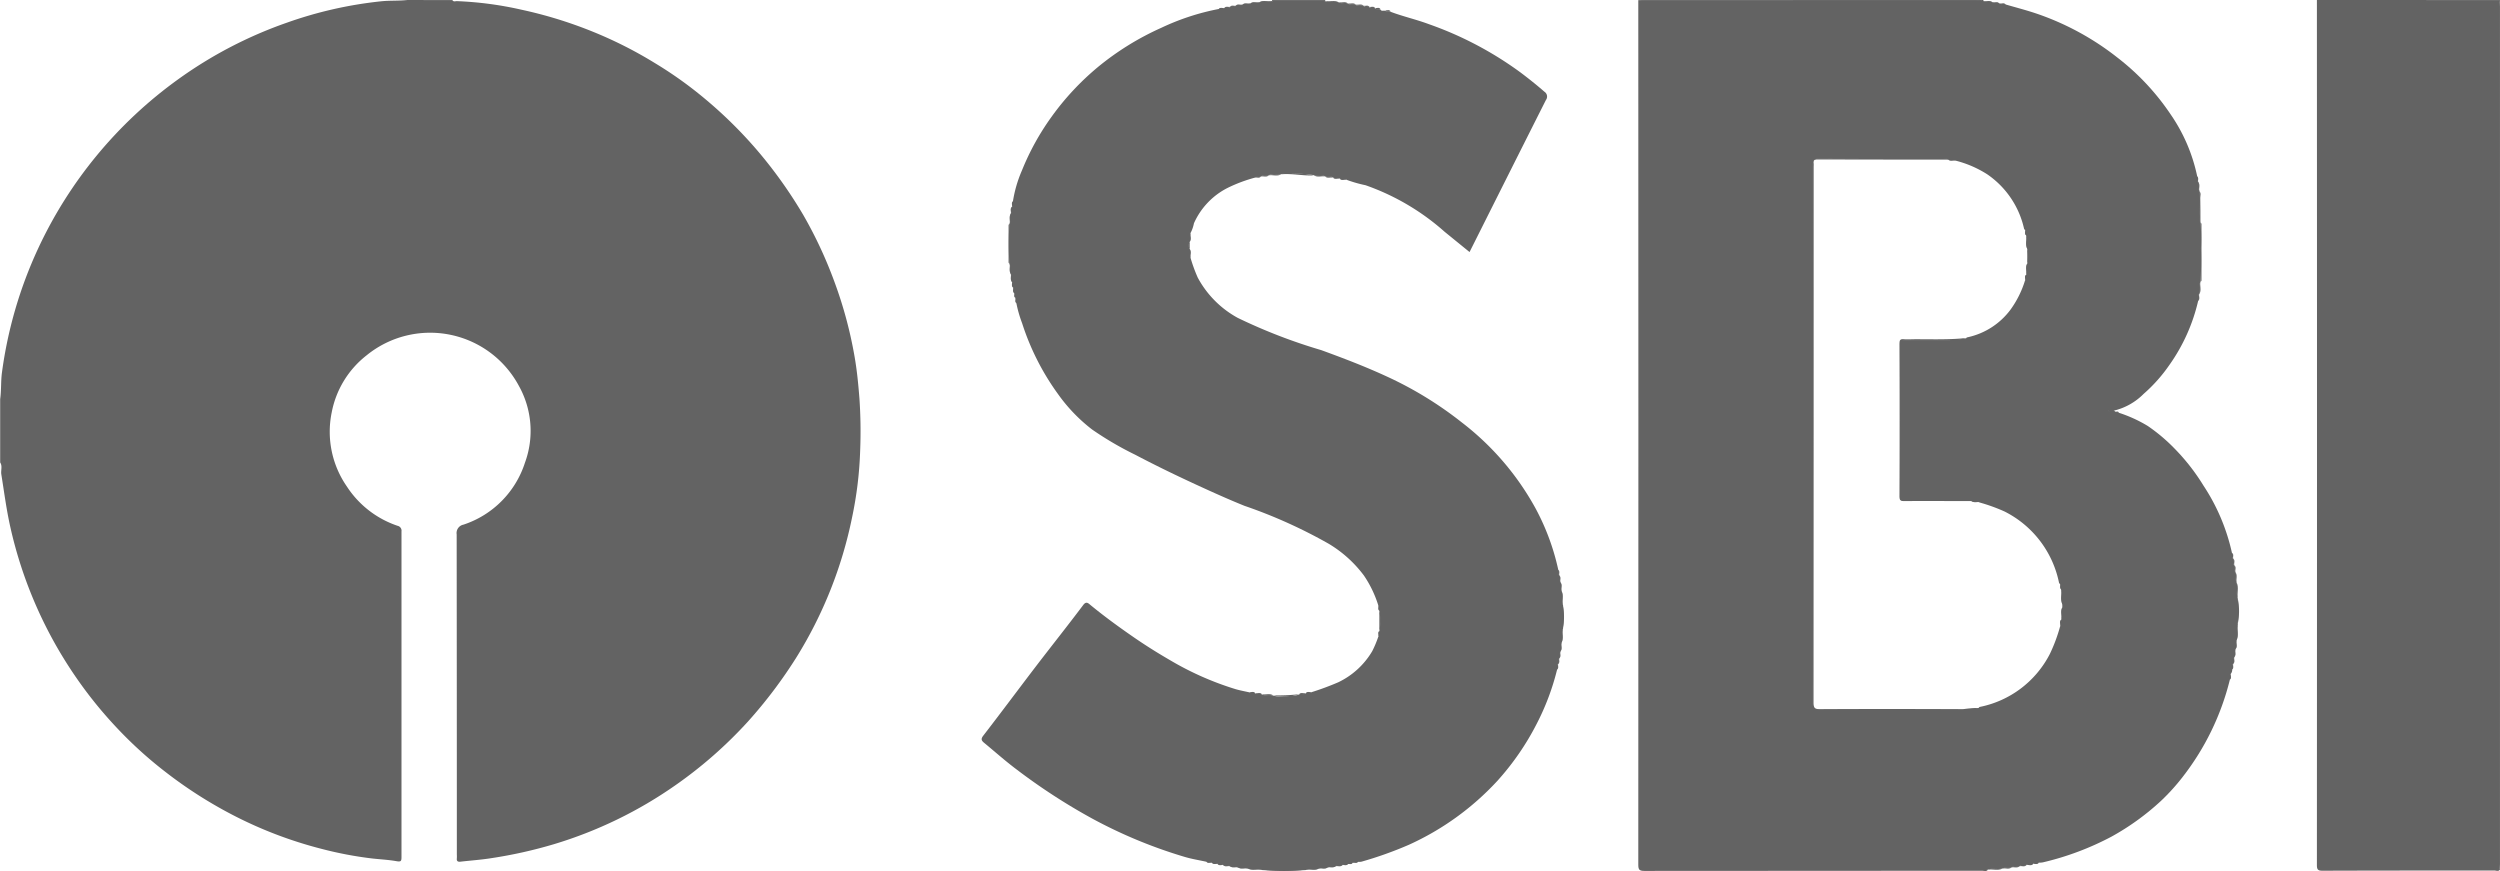 <svg xmlns="http://www.w3.org/2000/svg" width="100.774" height="35.109" viewBox="0 0 100.774 35.109">
  <g id="sbi" transform="translate(-24.366 -1.378)">
    <path id="Path_12" data-name="Path 12" d="M42.6,1.38c.044.082.122.042.183.044a14.2,14.2,0,0,1,2.593.343,17.418,17.418,0,0,1,2.885.888,16.824,16.824,0,0,1,2.5,1.264,16.067,16.067,0,0,1,2.05,1.466A17.7,17.7,0,0,1,54.9,7.451a18.43,18.43,0,0,1,1.85,2.6A17.365,17.365,0,0,1,58,12.733a17.073,17.073,0,0,1,.81,3c.1.564.155,1.139.2,1.714a19.559,19.559,0,0,1,.029,2.087,15.278,15.278,0,0,1-.328,2.71,17.146,17.146,0,0,1-2.232,5.616,18.914,18.914,0,0,1-1.965,2.605A17.452,17.452,0,0,1,51.6,33.025a17.146,17.146,0,0,1-4.909,2.383,18.529,18.529,0,0,1-2.517.562c-.413.066-.831.094-1.247.142-.1.012-.161-.017-.146-.134a1.273,1.273,0,0,0,0-.159q0-6.449-.007-12.9a.345.345,0,0,1,.276-.393,3.878,3.878,0,0,0,2.475-2.492,3.719,3.719,0,0,0-.239-3.094A4.057,4.057,0,0,0,39.145,15.7a3.827,3.827,0,0,0-1.411,2.318,3.87,3.87,0,0,0,.615,2.972,3.939,3.939,0,0,0,2.046,1.584.2.2,0,0,1,.155.226q0,6.562,0,13.126c0,.154-.015.2-.2.166-.323-.057-.653-.072-.98-.109a15.075,15.075,0,0,1-2.035-.386,16.81,16.81,0,0,1-3.65-1.4,17.743,17.743,0,0,1-2.659-1.71,16.55,16.55,0,0,1-2.033-1.859,17.014,17.014,0,0,1-1.519-1.884,17.311,17.311,0,0,1-2.7-6.158c-.153-.692-.243-1.391-.355-2.089-.025-.159.053-.328-.046-.479V17.467c.05-.358.024-.724.073-1.082a17.306,17.306,0,0,1,1.446-4.966,17.489,17.489,0,0,1,5.651-6.841,17.162,17.162,0,0,1,4.388-2.286,16.447,16.447,0,0,1,3.811-.863c.345-.035.693-.012,1.038-.05Z" transform="translate(0 0)" fill="#636363"/>
    <path id="Path_13" data-name="Path 13" d="M87.963,1.38c-.081.088-.186.044-.279.044q-6.618,0-13.238,0c-.292,0-.292,0-.292.293q0,17.214-.005,34.429c0,.228.053.288.285.288q6.881-.01,13.762,0c-.062.089-.154.041-.228.041q-6.811,0-13.623.008c-.2,0-.242-.053-.242-.247q.008-17.427,0-34.854Z" transform="translate(16.302 0.001)" fill="#636363"/>
    <path id="Path_14" data-name="Path 14" d="M102.087,1.38a.081.081,0,0,1-.008.044c-.116.1-.259.074-.392.074q-3.167,0-6.333,0h-.2c-.309,0-.321.016-.325.319,0,.061,0,.122,0,.182V35.853c0,.554-.036.5.509.5q3.179,0,6.356,0c.134,0,.276-.029.392.074-.058.094-.15.041-.222.041-2.309,0-4.618,0-6.927.008-.191,0-.231-.046-.231-.234q.008-17.433,0-34.866Z" transform="translate(23.053 0.001)" fill="#636363"/>
    <path id="Path_15" data-name="Path 15" d="M62.98,1.425a.1.1,0,0,0,.007-.045h2.142a.088.088,0,0,0,.007.045.344.344,0,0,1-.275.073q-.8,0-1.6,0A.345.345,0,0,1,62.98,1.425Z" transform="translate(12.656 0.001)" fill="#636363"/>
    <path id="Path_16" data-name="Path 16" d="M65.868,1.415h2.155l-.007,0c.179.074.373-.015.552.048l-.005,0c.117.07.252-.011.37.048l-.007,0c.1.068.223-.008.325.048l-.005,0c.1.068.223-.008.325.048l-.005,0c.068.064.163,0,.234.048l-.005,0c.068.064.163,0,.234.048l-.005,0c.064.064.155,0,.222.049.045.086.13.025.191.054s.151-.011.219.037c.506.191,1.036.309,1.546.5A14.18,14.18,0,0,1,75.9,4.295c.328.247.645.5.956.771a.231.231,0,0,1,.058.333c-1.025,2.033-2.045,4.068-3.078,6.128l-1.006-.818a9.538,9.538,0,0,0-3.188-1.876,5.309,5.309,0,0,1-.754-.215c-.084-.062-.19.008-.275-.046l.005,0c-.084-.066-.193.007-.279-.048l.005,0c-.1-.068-.223.008-.325-.048l.005,0c-.149-.07-.312.012-.462-.048l.005,0a5.81,5.81,0,0,0-1.324-.045l.005,0c-.165.062-.344-.025-.507.048l.005,0c-.1.056-.224-.019-.325.048l.005,0c-.069.05-.162-.013-.23.046a5.994,5.994,0,0,0-1.1.41,2.931,2.931,0,0,0-1.37,1.434,1.393,1.393,0,0,1-.137.39c-.045.119.016.25-.037.368l0-.005a.3.3,0,0,0,0,.275l0-.007c.053.118-.008.248.037.368a6.189,6.189,0,0,0,.291.8,4.013,4.013,0,0,0,1.613,1.623,21.975,21.975,0,0,0,3.367,1.3c.884.323,1.762.657,2.618,1.052A14.842,14.842,0,0,1,73.53,18.4,11.052,11.052,0,0,1,76.5,21.866a9.44,9.44,0,0,1,.913,2.472c.048.07-.017.163.046.231l0-.005c.056.086-.019.2.048.279l0-.005c.058.118-.021.254.048.37l0-.005c.064.181-.027.373.048.552l0-.005a4.526,4.526,0,0,1,0,.967l0-.005c-.074.179.015.373-.048.552l0-.005c-.07.117.011.252-.048.37l0-.005c-.066.085.007.193-.048.279l0-.005c-.064.068,0,.163-.048.234l0-.005c-.062.068,0,.161-.046.231a9.911,9.911,0,0,1-.822,2.185,10.655,10.655,0,0,1-1.6,2.316,11.067,11.067,0,0,1-3.553,2.561,15.186,15.186,0,0,1-1.909.681.51.51,0,0,1-.135.007c-.069.048-.159-.015-.226.044-.044.082-.125.025-.185.048-.07.048-.163-.017-.231.046l.005,0c-.086.056-.2-.019-.279.048l.005,0c-.1.056-.224-.019-.325.048l.005,0c-.118.058-.254-.021-.37.048l.005,0c-.165.062-.344-.025-.507.048l.005,0a15.434,15.434,0,0,1-1.787,0l.005,0c-.179-.074-.373.015-.552-.048l.005,0c-.133-.073-.283.012-.416-.048l.005,0c-.1-.068-.223.008-.325-.048l.005,0c-.084-.066-.193.007-.279-.048l.005,0c-.068-.064-.163,0-.234-.048l.005,0c-.068-.064-.163,0-.234-.048l.005,0c-.068-.062-.161,0-.231-.046-.295-.065-.6-.112-.886-.2a19.418,19.418,0,0,1-3.708-1.538,24.314,24.314,0,0,1-3.062-1.989c-.453-.34-.876-.718-1.313-1.078-.1-.086-.119-.15-.023-.276.716-.927,1.415-1.868,2.127-2.8.632-.826,1.28-1.638,1.905-2.47.1-.134.177-.093.248-.033.583.482,1.195.927,1.818,1.356.469.323.951.623,1.442.908A12.167,12.167,0,0,0,64.4,29.145c.183.054.373.088.56.13.073.04.159-.009.231.037l-.005,0c.084.066.193-.007.279.048l-.005,0c.149.07.312-.012.462.048l-.005,0a1.588,1.588,0,0,0,.661.012,1.133,1.133,0,0,0,.389-.057l-.005,0c.086-.056.2.019.279-.048l-.005,0c.069-.05.162.013.23-.046a11.346,11.346,0,0,0,1.079-.4,3.183,3.183,0,0,0,1.369-1.255,4.34,4.34,0,0,0,.242-.578c.058-.068-.005-.159.046-.23l0,.007a2.548,2.548,0,0,0,0-.822l0,.005c-.05-.069.013-.162-.046-.23a4.518,4.518,0,0,0-.578-1.2,4.921,4.921,0,0,0-1.414-1.277,20.059,20.059,0,0,0-3.4-1.532c-.526-.212-1.044-.441-1.559-.676-.961-.437-1.913-.892-2.847-1.384a13.161,13.161,0,0,1-1.737-1.017,6.659,6.659,0,0,1-1.364-1.415A10.106,10.106,0,0,1,55.8,14.395a4.968,4.968,0,0,1-.23-.8c-.048-.069.015-.159-.044-.226-.082-.044-.025-.125-.048-.185-.048-.07.017-.163-.046-.231l0,.005c-.052-.07.015-.166-.048-.234l0,.005c-.056-.1.019-.224-.048-.325l0,.005c-.061-.134.024-.284-.048-.416l0,.005a12.455,12.455,0,0,1,0-1.605l0,.005c.073-.133-.012-.283.048-.416l0,.005c.066-.084-.007-.193.048-.279l0,.005c.062-.068,0-.161.046-.231a5.091,5.091,0,0,1,.364-1.247,10.222,10.222,0,0,1,1.183-2.147,10.761,10.761,0,0,1,1.872-2.013A11.241,11.241,0,0,1,61.406,2.49a9.675,9.675,0,0,1,2.322-.761c.07-.048.163.017.231-.046l0,.005c.07-.052.166.015.234-.048l-.005,0c.07-.052.166.015.234-.048l-.005,0c.086-.056.2.019.279-.048l-.005,0c.1-.056.224.019.325-.048l-.005,0c.118-.058.254.021.37-.048l-.005,0c.165-.062.344.025.507-.048Z" transform="translate(9.767 0.011)" fill="#636363"/>
    <path id="Path_17" data-name="Path 17" d="M102.069,36.421c-2.355,0-4.71,0-7.065,0-.226,0-.271-.065-.271-.279q.008-17.228,0-34.457c0-.215.045-.28.271-.279,2.354.008,4.71.005,7.065,0,0,.076.007.151.007.227V36.194C102.075,36.27,102.072,36.346,102.069,36.421Z" transform="translate(23.063 0.011)" fill="#636363"/>
    <path id="Path_18" data-name="Path 18" d="M91.168,10.518V8.139c.06.021.044.072.044.114q0,1.075,0,2.152C91.212,10.447,91.228,10.5,91.168,10.518Z" transform="translate(21.895 2.216)" fill="#636363"/>
    <path id="Path_19" data-name="Path 19" d="M62.672,27.779h1.787A7.317,7.317,0,0,1,62.672,27.779Z" transform="translate(12.555 8.653)" fill="#636363"/>
    <path id="Path_20" data-name="Path 20" d="M55.03,8.174V9.779c-.06-.02-.044-.072-.044-.113q0-.689,0-1.378C54.988,8.246,54.972,8.194,55.03,8.174Z" transform="translate(10.035 2.227)" fill="#636363"/>
    <path id="Path_21" data-name="Path 21" d="M63.258,6.686a.609.609,0,0,1,.451-.044,4.183,4.183,0,0,1,.872.089C64.14,6.753,63.7,6.646,63.258,6.686Z" transform="translate(12.747 1.718)" fill="#636363"/>
    <path id="Path_22" data-name="Path 22" d="M91.183,8.46c-.081-.053-.048-.135-.048-.2,0-.358,0-.718,0-1.077.089.078.04.181.041.271C91.185,7.786,91.182,8.123,91.183,8.46Z" transform="translate(21.882 1.901)" fill="#636363"/>
    <path id="Path_23" data-name="Path 23" d="M64.068,22.454a1.827,1.827,0,0,1-1.05.045A7.714,7.714,0,0,0,64.068,22.454Z" transform="translate(12.668 6.908)" fill="#636363"/>
    <path id="Path_24" data-name="Path 24" d="M92.3,20.593V19.535A2.583,2.583,0,0,1,92.3,20.593Z" transform="translate(22.266 5.951)" fill="#636363"/>
    <path id="Path_25" data-name="Path 25" d="M71.807,20.709v-.967A2.16,2.16,0,0,1,71.807,20.709Z" transform="translate(15.549 6.019)" fill="#636363"/>
    <path id="Path_26" data-name="Path 26" d="M66.242,19.916a1.4,1.4,0,0,1,0,.822Z" transform="translate(13.725 6.076)" fill="#636363"/>
    <path id="Path_27" data-name="Path 27" d="M88.809,13.93a.748.748,0,0,1-.481-.086h.308C88.657,13.944,88.789,13.825,88.809,13.93Z" transform="translate(20.964 4.086)" fill="#636363"/>
    <path id="Path_28" data-name="Path 28" d="M92.268,20.972c.025-.214-.06-.436.048-.644C92.283,20.542,92.368,20.764,92.268,20.972Z" transform="translate(22.253 6.211)" fill="#636363"/>
    <path id="Path_29" data-name="Path 29" d="M92.317,19.7c-.108-.207-.024-.43-.048-.644C92.367,19.263,92.282,19.487,92.317,19.7Z" transform="translate(22.253 5.794)" fill="#636363"/>
    <path id="Path_30" data-name="Path 30" d="M84.713,27.795c.193-.1.4-.025.6-.048C85.118,27.85,84.911,27.759,84.713,27.795Z" transform="translate(19.779 8.64)" fill="#636363"/>
    <path id="Path_31" data-name="Path 31" d="M65.149,1.46c-.183-.025-.377.06-.552-.048C64.78,1.443,64.973,1.365,65.149,1.46Z" transform="translate(13.186 0.011)" fill="#636363"/>
    <path id="Path_32" data-name="Path 32" d="M71.824,19.882c-.108-.177-.024-.369-.048-.552C71.87,19.507,71.792,19.7,71.824,19.882Z" transform="translate(15.536 5.884)" fill="#636363"/>
    <path id="Path_33" data-name="Path 33" d="M71.775,21.018c.025-.183-.06-.377.048-.552C71.792,20.648,71.871,20.84,71.775,21.018Z" transform="translate(15.536 6.256)" fill="#636363"/>
    <path id="Path_34" data-name="Path 34" d="M62.26,27.747c.183.025.377-.06.552.048C62.629,27.763,62.437,27.843,62.26,27.747Z" transform="translate(12.42 8.64)" fill="#636363"/>
    <path id="Path_35" data-name="Path 35" d="M63.11,1.413c-.161.1-.339.028-.507.048C62.764,1.358,62.943,1.45,63.11,1.413Z" transform="translate(12.532 0.011)" fill="#636363"/>
    <path id="Path_36" data-name="Path 36" d="M91.136,10.434c.02-.169-.053-.347.048-.507C91.146,10.094,91.238,10.274,91.136,10.434Z" transform="translate(21.882 2.802)" fill="#636363"/>
    <path id="Path_37" data-name="Path 37" d="M62.881,6.718c.161-.1.339-.028.507-.048C63.226,6.772,63.047,6.681,62.881,6.718Z" transform="translate(12.624 1.732)" fill="#636363"/>
    <path id="Path_38" data-name="Path 38" d="M64.013,27.795c.161-.1.339-.028.507-.048C64.36,27.849,64.18,27.758,64.013,27.795Z" transform="translate(12.995 8.64)" fill="#636363"/>
    <path id="Path_39" data-name="Path 39" d="M63.136,22.5c-.153-.024-.317.058-.462-.048C62.827,22.487,62.991,22.406,63.136,22.5Z" transform="translate(12.556 6.908)" fill="#636363"/>
    <path id="Path_40" data-name="Path 40" d="M64.251,6.7c.153.024.317-.058.462.048C64.56,6.72,64.4,6.8,64.251,6.7Z" transform="translate(13.073 1.743)" fill="#636363"/>
    <path id="Path_41" data-name="Path 41" d="M61.951,27.712c.138.021.287-.052.416.048C62.23,27.73,62.081,27.806,61.951,27.712Z" transform="translate(12.319 8.629)" fill="#636363"/>
    <path id="Path_42" data-name="Path 42" d="M55.066,7.865c-.021.138.052.287-.048.416C55.048,8.144,54.972,7.994,55.066,7.865Z" transform="translate(10.046 2.126)" fill="#636363"/>
    <path id="Path_43" data-name="Path 43" d="M55.017,9.378c.1.129.027.278.048.416C54.972,9.663,55.048,9.515,55.017,9.378Z" transform="translate(10.046 2.622)" fill="#636363"/>
    <path id="Path_44" data-name="Path 44" d="M92.281,19.163c-.1-.129-.027-.278-.048-.416C92.327,18.876,92.252,19.024,92.281,19.163Z" transform="translate(22.242 5.693)" fill="#636363"/>
    <path id="Path_45" data-name="Path 45" d="M91.15,7.273c-.1-.112-.027-.247-.048-.37C91.2,7.016,91.118,7.153,91.15,7.273Z" transform="translate(21.871 1.811)" fill="#636363"/>
    <path id="Path_46" data-name="Path 46" d="M84.944,1.46c-.121-.021-.254.052-.366-.046C84.7,1.442,84.833,1.363,84.944,1.46Z" transform="translate(19.735 0.011)" fill="#636363"/>
    <path id="Path_47" data-name="Path 47" d="M92.234,21.179c.021-.122-.054-.258.048-.37C92.251,20.93,92.331,21.067,92.234,21.179Z" transform="translate(22.242 6.369)" fill="#636363"/>
    <path id="Path_48" data-name="Path 48" d="M64.391,27.761c.112-.1.247-.027.37-.048C64.649,27.809,64.513,27.729,64.391,27.761Z" transform="translate(13.118 8.629)" fill="#636363"/>
    <path id="Path_49" data-name="Path 49" d="M60.517,9.3c-.077-.116-.021-.246-.037-.368C60.576,9.043,60.508,9.173,60.517,9.3Z" transform="translate(11.835 2.475)" fill="#636363"/>
    <path id="Path_50" data-name="Path 50" d="M71.741,21.247c.021-.122-.054-.258.048-.37C71.758,21,71.838,21.135,71.741,21.247Z" transform="translate(15.525 6.391)" fill="#636363"/>
    <path id="Path_51" data-name="Path 51" d="M85.159,27.761c.112-.1.247-.027.37-.048C85.417,27.809,85.28,27.729,85.159,27.761Z" transform="translate(19.925 8.629)" fill="#636363"/>
    <path id="Path_52" data-name="Path 52" d="M62.7,1.447c-.112.1-.247.027-.37.048C62.442,1.4,62.578,1.477,62.7,1.447Z" transform="translate(12.442 0.022)" fill="#636363"/>
    <path id="Path_53" data-name="Path 53" d="M65.379,1.494c-.122-.021-.258.054-.37-.048C65.13,1.477,65.267,1.4,65.379,1.494Z" transform="translate(13.321 0.022)" fill="#636363"/>
    <path id="Path_54" data-name="Path 54" d="M71.789,19.425c-.1-.112-.027-.247-.048-.37C71.838,19.168,71.758,19.3,71.789,19.425Z" transform="translate(15.525 5.794)" fill="#636363"/>
    <path id="Path_55" data-name="Path 55" d="M60.481,8.821c.016-.122-.04-.251.037-.368C60.508,8.576,60.575,8.707,60.481,8.821Z" transform="translate(11.835 2.319)" fill="#636363"/>
    <path id="Path_56" data-name="Path 56" d="M61.711,27.677c.108.017.228-.048.325.048C61.929,27.7,61.808,27.768,61.711,27.677Z" transform="translate(12.24 8.618)" fill="#636363"/>
    <path id="Path_57" data-name="Path 57" d="M64.594,6.737c.108.017.228-.048.325.048C64.813,6.757,64.691,6.829,64.594,6.737Z" transform="translate(13.185 1.755)" fill="#636363"/>
    <path id="Path_58" data-name="Path 58" d="M65.848,1.563c-.108-.017-.228.048-.325-.048C65.631,1.544,65.751,1.473,65.848,1.563Z" transform="translate(13.489 0.045)" fill="#636363"/>
    <path id="Path_59" data-name="Path 59" d="M64.666,27.725c.1-.1.216-.032.325-.048C64.893,27.768,64.772,27.7,64.666,27.725Z" transform="translate(13.209 8.618)" fill="#636363"/>
    <path id="Path_60" data-name="Path 60" d="M55.052,9.687c.1.1.032.216.048.325C55.01,9.914,55.081,9.793,55.052,9.687Z" transform="translate(10.058 2.723)" fill="#636363"/>
    <path id="Path_61" data-name="Path 61" d="M62.64,6.752c.1-.1.216-.032.325-.048C62.868,6.794,62.746,6.722,62.64,6.752Z" transform="translate(12.545 1.744)" fill="#636363"/>
    <path id="Path_62" data-name="Path 62" d="M92.2,21.408c.017-.108-.048-.228.048-.325C92.218,21.189,92.29,21.311,92.2,21.408Z" transform="translate(22.231 6.458)" fill="#636363"/>
    <path id="Path_63" data-name="Path 63" d="M85.434,27.725c.1-.1.216-.032.325-.048C85.661,27.768,85.54,27.7,85.434,27.725Z" transform="translate(20.015 8.618)" fill="#636363"/>
    <path id="Path_64" data-name="Path 64" d="M65.608,1.529c-.108-.017-.228.048-.325-.048C65.391,1.509,65.511,1.437,65.608,1.529Z" transform="translate(13.411 0.034)" fill="#636363"/>
    <path id="Path_65" data-name="Path 65" d="M62.413,1.48c-.1.1-.216.032-.325.048C62.185,1.438,62.307,1.509,62.413,1.48Z" transform="translate(12.364 0.033)" fill="#636363"/>
    <path id="Path_66" data-name="Path 66" d="M92.247,18.82c-.1-.08-.031-.186-.048-.279C92.3,18.619,92.215,18.728,92.247,18.82Z" transform="translate(22.231 5.625)" fill="#636363"/>
    <path id="Path_67" data-name="Path 67" d="M71.754,19.128c-.1-.08-.031-.186-.048-.279C71.8,18.929,71.722,19.038,71.754,19.128Z" transform="translate(15.514 5.726)" fill="#636363"/>
    <path id="Path_68" data-name="Path 68" d="M92.213,18.614c-.1-.08-.031-.186-.048-.279C92.261,18.413,92.181,18.524,92.213,18.614Z" transform="translate(22.22 5.558)" fill="#636363"/>
    <path id="Path_69" data-name="Path 69" d="M91.1,10.581c.012-.093-.048-.2.046-.276C91.118,10.394,91.195,10.5,91.1,10.581Z" transform="translate(21.871 2.926)" fill="#636363"/>
    <path id="Path_70" data-name="Path 70" d="M64.084,22.42c-.08.1-.186.031-.279.048C63.883,22.372,63.994,22.452,64.084,22.42Z" transform="translate(12.926 6.896)" fill="#636363"/>
    <path id="Path_71" data-name="Path 71" d="M85.88,27.657c.08-.1.186-.031.279-.048C86.079,27.705,85.97,27.625,85.88,27.657Z" transform="translate(20.162 8.596)" fill="#636363"/>
    <path id="Path_72" data-name="Path 72" d="M61.505,27.643c.093.017.2-.046.279.048C61.694,27.659,61.583,27.739,61.505,27.643Z" transform="translate(12.173 8.607)" fill="#636363"/>
    <path id="Path_73" data-name="Path 73" d="M85.129,1.494c-.093-.017-.2.046-.279-.048C84.94,1.478,85.05,1.4,85.129,1.494Z" transform="translate(19.824 0.022)" fill="#636363"/>
    <path id="Path_74" data-name="Path 74" d="M62.748,22.468c-.093-.017-.2.046-.279-.048C62.559,22.452,62.668,22.372,62.748,22.468Z" transform="translate(12.488 6.896)" fill="#636363"/>
    <path id="Path_75" data-name="Path 75" d="M60.5,9a.192.192,0,0,1,0-.275Z" transform="translate(11.823 2.408)" fill="#636363"/>
    <path id="Path_76" data-name="Path 76" d="M64.906,27.691c.08-.1.186-.031.279-.048C65.107,27.739,65,27.659,64.906,27.691Z" transform="translate(13.287 8.607)" fill="#636363"/>
    <path id="Path_77" data-name="Path 77" d="M55.1,7.659c-.017.093.046.2-.048.279C55.084,7.848,55,7.737,55.1,7.659Z" transform="translate(10.057 2.059)" fill="#636363"/>
    <path id="Path_78" data-name="Path 78" d="M85.674,27.691c.08-.1.186-.031.279-.048C85.873,27.739,85.764,27.659,85.674,27.691Z" transform="translate(20.094 8.607)" fill="#636363"/>
    <path id="Path_79" data-name="Path 79" d="M65.04,6.806c.092.015.2-.044.275.046C65.226,6.825,65.118,6.9,65.04,6.806Z" transform="translate(13.331 1.777)" fill="#636363"/>
    <path id="Path_80" data-name="Path 80" d="M92.164,21.6c.017-.093-.046-.2.048-.279C92.182,21.414,92.261,21.523,92.164,21.6Z" transform="translate(22.22 6.537)" fill="#636363"/>
    <path id="Path_81" data-name="Path 81" d="M64.834,6.772c.093.017.2-.046.279.048C65.024,6.788,64.914,6.868,64.834,6.772Z" transform="translate(13.264 1.766)" fill="#636363"/>
    <path id="Path_82" data-name="Path 82" d="M62.162,1.515c-.08.1-.186.031-.279.048C61.961,1.467,62.07,1.547,62.162,1.515Z" transform="translate(12.296 0.045)" fill="#636363"/>
    <path id="Path_83" data-name="Path 83" d="M85.323,1.53c-.089-.017-.193.046-.267-.049C85.141,1.516,85.25,1.427,85.323,1.53Z" transform="translate(19.892 0.033)" fill="#636363"/>
    <path id="Path_84" data-name="Path 84" d="M71.706,21.431c.017-.093-.046-.2.048-.279C71.722,21.242,71.8,21.352,71.706,21.431Z" transform="translate(15.514 6.481)" fill="#636363"/>
    <path id="Path_85" data-name="Path 85" d="M66.256,20.531c-.015.077.042.167-.046.23C66.232,20.685,66.169,20.593,66.256,20.531Z" transform="translate(13.714 6.278)" fill="#636363"/>
    <path id="Path_86" data-name="Path 86" d="M71.671,21.592c.013-.078-.041-.171.048-.234C71.694,21.434,71.759,21.529,71.671,21.592Z" transform="translate(15.503 6.549)" fill="#636363"/>
    <path id="Path_87" data-name="Path 87" d="M71.64,21.76c.009-.078-.042-.169.046-.231C71.66,21.6,71.723,21.7,71.64,21.76Z" transform="translate(15.492 6.605)" fill="#636363"/>
    <path id="Path_88" data-name="Path 88" d="M92.133,21.76c.009-.078-.042-.169.046-.231C92.153,21.6,92.218,21.7,92.133,21.76Z" transform="translate(22.209 6.605)" fill="#636363"/>
    <path id="Path_89" data-name="Path 89" d="M92.064,22.068c.007-.077-.035-.161.035-.227C92.093,21.917,92.146,22,92.064,22.068Z" transform="translate(22.186 6.707)" fill="#636363"/>
    <path id="Path_90" data-name="Path 90" d="M62.53,22.434c-.077-.011-.163.033-.231-.037C62.377,22.4,62.465,22.349,62.53,22.434Z" transform="translate(12.433 6.885)" fill="#636363"/>
    <path id="Path_91" data-name="Path 91" d="M64.24,22.387c-.062.088-.153.031-.23.046C64.072,22.346,64.164,22.41,64.24,22.387Z" transform="translate(12.994 6.885)" fill="#636363"/>
    <path id="Path_92" data-name="Path 92" d="M66.21,19.748c.088.062.031.153.046.23C66.169,19.915,66.232,19.824,66.21,19.748Z" transform="translate(13.714 6.021)" fill="#636363"/>
    <path id="Path_93" data-name="Path 93" d="M71.72,18.91c-.088-.062-.037-.153-.046-.231C71.758,18.743,71.693,18.836,71.72,18.91Z" transform="translate(15.503 5.671)" fill="#636363"/>
    <path id="Path_94" data-name="Path 94" d="M92.179,18.4c-.088-.062-.037-.153-.046-.231C92.217,18.227,92.152,18.32,92.179,18.4Z" transform="translate(22.209 5.502)" fill="#636363"/>
    <path id="Path_95" data-name="Path 95" d="M55.12,10.1c.088.062.037.153.046.231C55.082,10.266,55.147,10.173,55.12,10.1Z" transform="translate(10.08 2.858)" fill="#636363"/>
    <path id="Path_96" data-name="Path 96" d="M60.992,27.542c.078.009.169-.042.231.046C61.147,27.562,61.056,27.627,60.992,27.542Z" transform="translate(12.004 8.573)" fill="#636363"/>
    <path id="Path_97" data-name="Path 97" d="M65.424,27.585c.061-.086.15-.033.226-.044C65.589,27.629,65.5,27.562,65.424,27.585Z" transform="translate(13.457 8.573)" fill="#636363"/>
    <path id="Path_98" data-name="Path 98" d="M61.161,27.574c.078.013.171-.041.234.048C61.319,27.6,61.225,27.662,61.161,27.574Z" transform="translate(12.06 8.584)" fill="#636363"/>
    <path id="Path_99" data-name="Path 99" d="M86.086,27.622c.062-.088.153-.037.231-.046C86.253,27.662,86.16,27.6,86.086,27.622Z" transform="translate(20.229 8.584)" fill="#636363"/>
    <path id="Path_100" data-name="Path 100" d="M61.333,27.608c.078.013.171-.041.234.048C61.491,27.631,61.4,27.7,61.333,27.608Z" transform="translate(12.116 8.596)" fill="#636363"/>
    <path id="Path_101" data-name="Path 101" d="M65.112,27.657c.062-.088.153-.037.231-.046C65.279,27.7,65.186,27.63,65.112,27.657Z" transform="translate(13.355 8.596)" fill="#636363"/>
    <path id="Path_102" data-name="Path 102" d="M55.086,9.927c.089.062.035.155.048.234C55.046,10.1,55.113,10,55.086,9.927Z" transform="translate(10.069 2.802)" fill="#636363"/>
    <path id="Path_103" data-name="Path 103" d="M55.132,7.489c-.009.078.042.169-.046.231C55.113,7.646,55.047,7.553,55.132,7.489Z" transform="translate(10.069 2.003)" fill="#636363"/>
    <path id="Path_104" data-name="Path 104" d="M91.114,6.965c-.088-.062-.037-.153-.046-.231C91.154,6.8,91.089,6.889,91.114,6.965Z" transform="translate(21.86 1.755)" fill="#636363"/>
    <path id="Path_105" data-name="Path 105" d="M62.472,6.783c.062-.088.153-.031.23-.046C62.639,6.825,62.548,6.762,62.472,6.783Z" transform="translate(12.489 1.755)" fill="#636363"/>
    <path id="Path_106" data-name="Path 106" d="M66.637,1.735c-.073-.011-.155.033-.219-.037C66.492,1.7,66.576,1.651,66.637,1.735Z" transform="translate(13.783 0.101)" fill="#636363"/>
    <path id="Path_107" data-name="Path 107" d="M66.329,1.666c-.074-.013-.163.04-.222-.049C66.179,1.646,66.272,1.575,66.329,1.666Z" transform="translate(13.681 0.078)" fill="#636363"/>
    <path id="Path_108" data-name="Path 108" d="M61.6,1.617c-.062.088-.153.037-.231.046C61.433,1.578,61.526,1.644,61.6,1.617Z" transform="translate(12.128 0.078)" fill="#636363"/>
    <path id="Path_109" data-name="Path 109" d="M66.17,1.632c-.078-.013-.171.041-.234-.048C66.012,1.609,66.106,1.543,66.17,1.632Z" transform="translate(13.625 0.067)" fill="#636363"/>
    <path id="Path_110" data-name="Path 110" d="M61.773,1.583c-.062.089-.155.035-.234.048C61.6,1.543,61.7,1.61,61.773,1.583Z" transform="translate(12.184 0.067)" fill="#636363"/>
    <path id="Path_111" data-name="Path 111" d="M66,1.6c-.078-.013-.171.041-.234-.048C65.84,1.576,65.935,1.509,66,1.6Z" transform="translate(13.568 0.056)" fill="#636363"/>
    <path id="Path_112" data-name="Path 112" d="M61.945,1.549c-.062.089-.155.035-.234.048C61.773,1.509,61.868,1.576,61.945,1.549Z" transform="translate(12.24 0.056)" fill="#636363"/>
    <path id="Path_113" data-name="Path 113" d="M55.192,10.411c.086.061.033.15.044.226C55.148,10.576,55.216,10.484,55.192,10.411Z" transform="translate(10.102 2.961)" fill="#636363"/>
    <g id="Group_3" data-name="Group 3" transform="translate(90.434 1.378)">
      <path id="Path_114" data-name="Path 114" d="M84.85,1.446h0l0,0Z" transform="translate(-70.61 -1.356)" fill="#636363"/>
      <path id="Path_115" data-name="Path 115" d="M85.164,27.745h0l0,0Z" transform="translate(-70.509 7.264)" fill="#636363"/>
      <path id="Path_116" data-name="Path 116" d="M91.1,6.9l0,.005h0Z" transform="translate(-68.562 0.433)" fill="#636363"/>
      <path id="Path_117" data-name="Path 117" d="M91.134,7.178h0l0,0Z" transform="translate(-68.55 0.523)" fill="#636363"/>
      <path id="Path_118" data-name="Path 118" d="M92.269,20.809v0h0Z" transform="translate(-68.179 4.991)" fill="#636363"/>
      <path id="Path_119" data-name="Path 119" d="M92.235,21.083h0v.005Z" transform="translate(-68.19 5.08)" fill="#636363"/>
      <path id="Path_120" data-name="Path 120" d="M85.439,27.71l0,0h0Z" transform="translate(-70.418 7.252)" fill="#636363"/>
      <path id="Path_121" data-name="Path 121" d="M85.679,27.676l-.005,0h0Z" transform="translate(-70.34 7.241)" fill="#636363"/>
      <path id="Path_122" data-name="Path 122" d="M91.168,8.139h0l0,.005Z" transform="translate(-68.539 0.838)" fill="#636363"/>
      <path id="Path_123" data-name="Path 123" d="M98.258,26.544a5.422,5.422,0,0,0,0-1.058l0,.005c-.074-.21.015-.433-.048-.644-.066-.13.013-.276-.044-.406-.065-.084.008-.191-.046-.277l0,.005c-.066-.084.007-.193-.048-.279l0,.005c-.062-.068,0-.161-.046-.231a8.036,8.036,0,0,0-1.147-2.71,8.377,8.377,0,0,0-1.166-1.494,7,7,0,0,0-1.083-.913,5.494,5.494,0,0,0-1.174-.534c-.138-.045-.288-.025-.43-.078.09.021.173.06.256-.008a2.506,2.506,0,0,0,1.18-.668,6.268,6.268,0,0,0,1.044-1.172A7.288,7.288,0,0,0,96.665,13.5c.05-.085-.019-.19.044-.274.06-.163-.025-.341.048-.5l0,.005a13.208,13.208,0,0,0,.019-1.337,7.783,7.783,0,0,0-.017-1.041c-.049-.074-.02-.158-.024-.238-.015-.347.024-.693-.021-1.04-.064-.114.011-.246-.044-.361-.061-.068,0-.159-.045-.23A6.837,6.837,0,0,0,95.562,6,9.752,9.752,0,0,0,93.4,3.692a10.977,10.977,0,0,0-3.252-1.766c-.408-.138-.826-.246-1.239-.366-.082-.056-.187.019-.267-.049l.005,0c-.086-.054-.194.017-.277-.048-.116-.053-.247.021-.361-.044a.245.245,0,0,1,0-.044h-.045a.543.543,0,0,1-.268.023H74.383c-.258,0-.258,0-.258.256V36.2c0,.252,0,.252.262.252H87.966a.461.461,0,0,0,.224-.02l-.005,0c.2-.072.4.012.6-.048.114-.064.246.011.361-.044.1-.064.216.005.317-.045.084-.066.193.007.279-.048l-.005,0c.084-.066.192.007.279-.048l-.005,0c.068-.062.161,0,.231-.046a1,1,0,0,0,.157-.012,11.484,11.484,0,0,0,2.776-1.041,10.106,10.106,0,0,0,1.994-1.442,8.393,8.393,0,0,0,.875-.968,10.457,10.457,0,0,0,1.9-3.922c.042-.072-.005-.155.035-.227a.259.259,0,0,0,.057-.183c.048-.07-.017-.163.046-.231l0,.005c.054-.086-.019-.2.048-.279l0,.005c.056-.1-.019-.223.048-.324s-.02-.247.044-.361c.062-.211-.027-.433.048-.643Zm-7.07-.689c-.058.163.023.339-.045.5,0,0,0,0,0,0l0,.005s0,0,0,0c-.053.084.015.189-.045.272a6.527,6.527,0,0,1-.409,1.1,4.07,4.07,0,0,1-2.828,2.142c-.017,0-.032.027-.048.04a5.892,5.892,0,0,1-.648.07q-2.894,0-5.786,0c-.183,0-.243-.04-.243-.234q.008-10.866,0-21.733c0-.163.02-.238.216-.236,1.686.009,3.371.005,5.057.005.06,0,.122-.017.177.025l-.005,0c.1.058.22-.016.32.046a4.347,4.347,0,0,1,1.259.546,3.61,3.61,0,0,1,1.49,2.211c0,.011.023.017.033.025.056.068-.005.159.045.227,0,0,0,0,0,0l0,.005h0c.069.178-.017.37.046.548l0-.005a1.4,1.4,0,0,1,0,.595l0-.005c-.062.147.02.309-.046.457h0l0,.005s0,0,0-.005c-.052.069.011.161-.045.228a3.99,3.99,0,0,1-.584,1.172,2.922,2.922,0,0,1-1.718,1.11c-.031.007-.058.011-.069.044a5.587,5.587,0,0,1-.648.07c-.607,0-1.215,0-1.822,0-.143,0-.2.031-.2.187q.008,3.053,0,6.105c0,.155.05.189.2.187.821-.007,1.64,0,2.46,0a.407.407,0,0,1,.244.025l-.005,0c.1.058.22-.016.32.046a7.054,7.054,0,0,1,1,.362,4.132,4.132,0,0,1,2.195,2.875c0,.017.027.032.04.048.056.068-.005.158.044.227,0,0,0,0,0,0l0,.005s0,0,0,0c.065.194-.012.4.045.592C91.188,25.766,91.188,25.81,91.188,25.855Z" transform="translate(-74.125 -1.378)" fill="#636363"/>
      <path id="Path_124" data-name="Path 124" d="M91.137,10.305l0,0v0Z" transform="translate(-68.55 1.548)" fill="#636363"/>
      <path id="Path_125" data-name="Path 125" d="M92.266,19.055h0l0,.007Z" transform="translate(-68.179 4.416)" fill="#636363"/>
      <path id="Path_126" data-name="Path 126" d="M92.232,18.746v.007Z" transform="translate(-68.19 4.314)" fill="#636363"/>
    </g>
    <path id="Path_127" data-name="Path 127" d="M84.864,6.238q-2.631,0-5.262-.007c-.123,0-.186.025-.163.159a.818.818,0,0,1,0,.114q0,10.809-.005,21.617c0,.218.046.271.267.27,1.921-.011,3.843-.008,5.762,0a4.318,4.318,0,0,1,.627-.049,1.251,1.251,0,0,1-.519.09c-1.982.005-3.965,0-5.946.008-.2,0-.234-.064-.234-.246q.006-10.878,0-21.757c0-.206.058-.25.255-.248,1.664.008,3.326,0,4.99.007C84.71,6.19,84.8,6.15,84.864,6.238Z" transform="translate(18.035 1.574)" fill="#636363"/>
    <path id="Path_128" data-name="Path 128" d="M84.955,18.212c-.911,0-1.82-.005-2.731,0-.139,0-.191-.024-.191-.181q.01-3.085,0-6.169c0-.139.032-.187.174-.174.158.013.319,0,.478,0,.68,0,1.36.023,2.037-.048a1.51,1.51,0,0,1-.542.093c-.623,0-1.244.005-1.867,0-.169,0-.236.031-.235.222q.012,2.993,0,5.988c0,.187.06.226.232.224.8-.008,1.609-.005,2.414,0C84.8,18.165,84.893,18.125,84.955,18.212Z" transform="translate(18.901 3.364)" fill="#636363"/>
    <path id="Path_129" data-name="Path 129" d="M85.912,9.526V8.931A.759.759,0,0,1,85.912,9.526Z" transform="translate(20.172 2.476)" fill="#636363"/>
    <path id="Path_130" data-name="Path 130" d="M86.988,19.859c-.1-.193-.012-.4-.046-.595C87.05,19.455,86.968,19.661,86.988,19.859Z" transform="translate(20.509 5.862)" fill="#636363"/>
    <path id="Path_131" data-name="Path 131" d="M85.926,9.072c-.1-.177-.016-.37-.048-.552C85.986,8.7,85.9,8.889,85.926,9.072Z" transform="translate(20.161 2.341)" fill="#636363"/>
    <path id="Path_132" data-name="Path 132" d="M86.943,20.317c.036-.166-.052-.344.046-.5C86.968,19.981,87.046,20.157,86.943,20.317Z" transform="translate(20.509 6.042)" fill="#636363"/>
    <path id="Path_133" data-name="Path 133" d="M85.877,9.837c.033-.153-.048-.316.048-.462C85.9,9.528,85.985,9.692,85.877,9.837Z" transform="translate(20.16 2.621)" fill="#636363"/>
    <path id="Path_134" data-name="Path 134" d="M83.828,6.269c-.1-.024-.224.044-.32-.046C83.614,6.242,83.734,6.173,83.828,6.269Z" transform="translate(19.384 1.586)" fill="#636363"/>
    <path id="Path_135" data-name="Path 135" d="M84.549,16.636c-.1-.024-.224.044-.32-.046C84.335,16.609,84.455,16.54,84.549,16.636Z" transform="translate(19.62 4.984)" fill="#636363"/>
    <path id="Path_136" data-name="Path 136" d="M86.91,20.463c.027-.09-.049-.2.046-.275C86.94,20.28,87,20.383,86.91,20.463Z" transform="translate(20.498 6.165)" fill="#636363"/>
    <path id="Path_137" data-name="Path 137" d="M86.956,19.325c-.086-.062-.024-.154-.046-.23C87,19.159,86.94,19.249,86.956,19.325Z" transform="translate(20.499 5.807)" fill="#636363"/>
    <path id="Path_138" data-name="Path 138" d="M85.845,9.948c.021-.076-.041-.167.046-.23C85.876,9.8,85.933,9.885,85.845,9.948Z" transform="translate(20.15 2.733)" fill="#636363"/>
    <path id="Path_139" data-name="Path 139" d="M85.891,8.581c-.086-.062-.024-.154-.046-.23C85.933,8.413,85.876,8.505,85.891,8.581Z" transform="translate(20.15 2.285)" fill="#636363"/>
  </g>
</svg>
